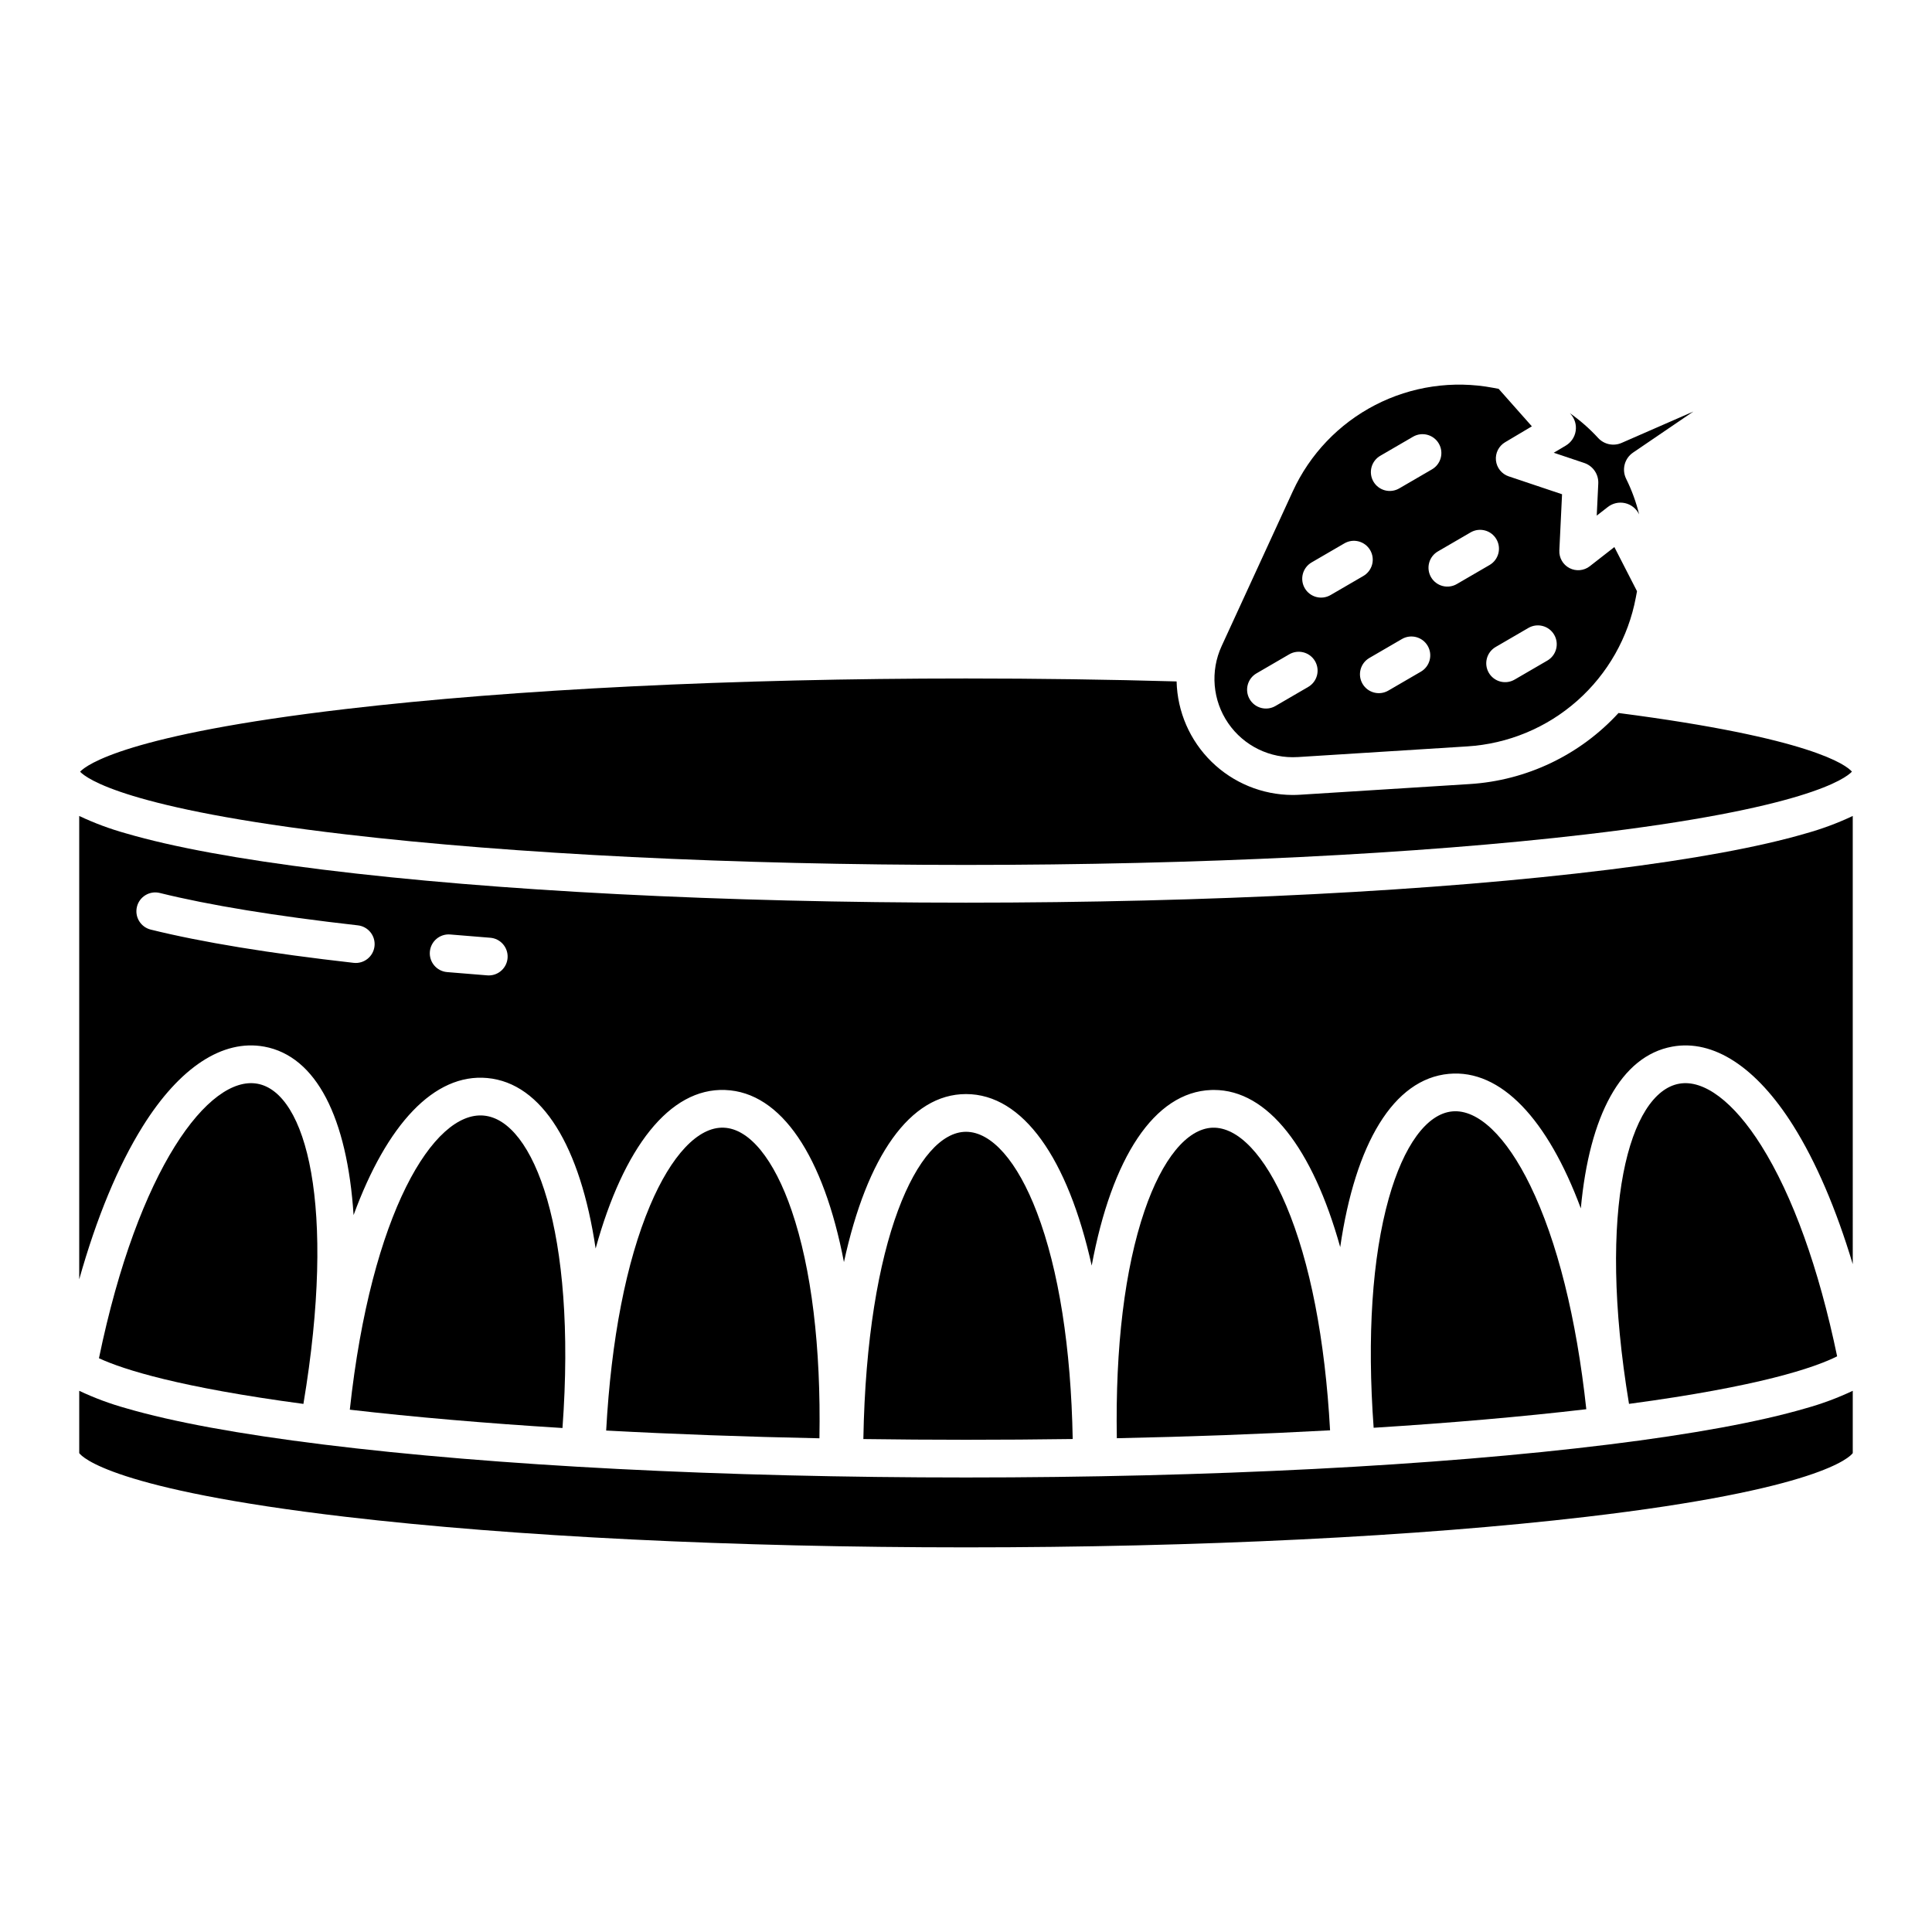 <?xml version="1.0" encoding="UTF-8"?>
<svg width="1200pt" height="1200pt" version="1.1" viewBox="0 0 1200 1200" xmlns="http://www.w3.org/2000/svg">
 <path d="m214.78 942.13c104.42 12.227 241.22 18.965 385.22 18.965s280.8-6.734 385.22-18.965c145.12-16.996 163.83-37.191 165.56-39.578v-38.699c-9.402 4.445-19.172 8.078-29.195 10.859-28.938 8.465-70.117 16.039-122.4 22.5-106.7 13.207-248.47 20.48-399.19 20.48s-292.48-7.266-399.19-20.48c-52.281-6.469-93.465-14.043-122.4-22.5-10.023-2.781-19.793-6.414-29.195-10.859v38.699c1.727 2.387 20.441 22.578 165.56 39.578z"/>
 <path d="m159.89 673.12c-30-5.449-74.074 52.48-98.426 170.51 15.59 7.191 50.336 18.102 126.99 28.359 20.656-123.4 1.719-193.34-28.562-198.87z"/>
 <path d="m214.78 518.25c104.42 12.23 241.22 18.969 385.22 18.969s280.8-6.734 385.22-18.969c136.54-15.992 161.18-34.812 165.05-38.973-3.586-4.106-25.172-20.91-144.98-36.418-23.953 26.117-57.098 41.934-92.465 44.137l-105.3 6.629c-1.566 0.098-3.129 0.148-4.688 0.148h-0.004c-18.82-0.066-36.875-7.473-50.324-20.641-13.453-13.168-21.238-31.062-21.703-49.879-41.75-1.199-86.68-1.832-130.82-1.832-144 0-280.8 6.734-385.22 18.965-136.11 15.938-161.02 34.688-165.02 38.934 4.008 4.234 28.918 22.988 165.03 38.93z"/>
 <path d="m300.49 692.91c-31.016-2.906-69.969 60.199-83.215 182.67 39.844 4.609 84.332 8.426 132.09 11.383 8.961-122.43-17.953-191.23-48.871-194.05z"/>
 <path d="m1014.3 281.12 37.48-25.504-44.574 19.484h-0.004c-5.012 2.191-10.867 0.957-14.57-3.07-5.285-5.762-11.18-10.93-17.578-15.422l0.559 0.629c2.531 2.859 3.656 6.699 3.066 10.473-0.59 3.777-2.832 7.09-6.113 9.043l-7.5 4.453 18.934 6.352c5.434 1.824 8.996 7.039 8.719 12.766l-0.957 19.945 6.883-5.367c3.008-2.348 6.914-3.234 10.641-2.41 3.731 0.824 6.898 3.269 8.641 6.668l0.18 0.352c-1.879-7.648-4.59-15.066-8.078-22.125-2.832-5.731-1.012-12.668 4.273-16.266z"/>
 <path d="m806.05 470.23 105.3-6.629c25.262-1.574 49.281-11.531 68.246-28.293 18.965-16.766 31.797-39.379 36.461-64.258l0.719-3.836-14.062-27.422-15.266 11.906c-3.613 2.816-8.535 3.269-12.602 1.16-4.066-2.106-6.531-6.391-6.309-10.969l1.684-34.902-33.125-11.113-0.004 0.004c-4.344-1.457-7.438-5.312-7.926-9.867-0.484-4.555 1.727-8.977 5.664-11.316l16.641-9.895-20.637-23.285-3.41-0.641c-24.945-4.715-50.754-0.945-73.309 10.707-22.555 11.656-40.559 30.523-51.145 53.602l-44.203 96.133c-7.156 15.562-5.606 33.742 4.086 47.867 9.691 14.125 26.094 22.113 43.191 21.039zm76.484-53.043-20.246 11.773c-5.594 3.234-12.75 1.336-16-4.25-3.25-5.586-1.363-12.75 4.215-16.012l20.246-11.773c5.598-3.254 12.77-1.355 16.023 4.238s1.355 12.77-4.238 16.023zm66.777-27.16c5.598-3.254 12.77-1.359 16.023 4.238 3.254 5.594 1.355 12.77-4.238 16.023l-20.246 11.773v-0.004c-2.688 1.602-5.906 2.062-8.934 1.277-3.027-0.785-5.617-2.75-7.191-5.453-1.574-2.707-2-5.926-1.184-8.949 0.816-3.019 2.805-5.586 5.527-7.133zm-35.828-59.383 0.004-0.004c5.59-3.207 12.723-1.297 15.961 4.277 3.238 5.57 1.371 12.715-4.184 15.984l-20.246 11.77v0.004c-2.688 1.613-5.914 2.086-8.949 1.305-3.039-0.781-5.637-2.75-7.215-5.461-1.578-2.711-2-5.941-1.176-8.969 0.824-3.027 2.828-5.598 5.562-7.137zm-56.074-47.605 20.246-11.773v-0.004c5.594-3.254 12.766-1.355 16.02 4.242 3.254 5.594 1.355 12.766-4.238 16.02l-20.246 11.773c-2.688 1.602-5.906 2.059-8.934 1.277-3.027-0.785-5.617-2.75-7.191-5.453-1.574-2.707-2-5.926-1.184-8.949 0.816-3.019 2.805-5.59 5.527-7.133zm-42.727 66.281 20.246-11.773v0.004c2.688-1.602 5.906-2.062 8.934-1.277 3.027 0.785 5.617 2.75 7.191 5.453 1.574 2.707 2 5.926 1.184 8.949-0.816 3.019-2.805 5.586-5.527 7.133l-20.242 11.773c-2.688 1.57-5.891 2.008-8.898 1.215-3.012-0.793-5.582-2.75-7.144-5.441-1.566-2.688-1.996-5.891-1.199-8.898 0.801-3.008 2.762-5.574 5.457-7.137zm-34.258 68.922 20.246-11.773c2.688-1.602 5.906-2.059 8.934-1.273 3.031 0.785 5.621 2.746 7.191 5.453 1.574 2.703 2 5.926 1.184 8.945s-2.805 5.59-5.527 7.137l-20.242 11.773c-5.594 3.254-12.77 1.355-16.023-4.238s-1.355-12.77 4.238-16.023z"/>
 <path d="m449.5 700.43c-15.848-0.633-32.527 17.09-45.777 48.445-14.766 34.953-24.125 83.059-27.219 139.66 42.215 2.269 86.66 3.891 132.46 4.816 0.98-56.656-4.922-105.32-17.191-141.28-11-32.25-26.41-51.074-42.273-51.645z"/>
 <path d="m902.08 690.31c-15.848 1.445-30.234 21.137-39.484 54.023-10.324 36.723-13.543 85.801-9.398 142.48 47.773-2.996 92.254-6.856 132.03-11.512h0.055c-6.137-56.719-18.098-104.55-34.773-138.86-14.953-30.758-32.598-47.562-48.426-46.133z"/>
 <path d="m164.09 650.07c32.41 5.918 51.562 44.188 55.527 104.65 20.598-56.277 50.027-88.152 82.996-85.141 34.234 3.121 57.93 42.656 67.34 105.9 17.344-62.793 45.961-99.781 80.391-98.469 35.051 1.262 61.25 41.336 73.844 106.9 14.266-65.715 41.016-104.36 75.812-104.36 35.457 0 63.281 40.078 78.074 106.54 12.422-66.832 38.805-107.8 74.23-109.07 0.559-0.016 1.121-0.027 1.68-0.027 33.539 0 61.379 36.438 78.449 97.613 9.328-64.285 33.09-104.48 67.516-107.62 32.359-2.965 61.367 28.258 81.934 83.566 5.285-57.559 24.918-94.648 56.777-100.47 25.625-4.688 52.309 12.734 75.121 49.035 14.195 22.59 26.691 51.797 37 86.078l-0.004-278.38c-9.402 4.441-19.172 8.074-29.195 10.855-28.938 8.465-70.117 16.039-122.4 22.512-106.71 13.203-248.47 20.48-399.19 20.48s-292.48-7.266-399.19-20.48c-52.281-6.473-93.465-14.047-122.4-22.512-10.023-2.781-19.793-6.414-29.195-10.855v287.81c10.73-38.148 24.102-70.469 39.473-95.062 22.871-36.617 49.656-54.184 75.402-49.488zm115.59-69.641c8.113 0.699 16.383 1.375 24.805 2.023h0.004c6.269 0.484 11.039 5.84 10.801 12.125-0.238 6.289-5.398 11.266-11.688 11.277-0.301 0-0.605 0-0.91-0.035-8.492-0.652-16.836-1.332-25.023-2.039h-0.004c-6.449-0.559-11.223-6.238-10.668-12.684 0.559-6.449 6.234-11.227 12.684-10.668zm-194.62-17.234v-0.004c1.555-6.281 7.91-10.109 14.191-8.555 30.57 7.578 71.965 14.348 123.03 20.113l0.004 0.004c6.43 0.723 11.055 6.527 10.328 12.957-0.727 6.434-6.527 11.059-12.957 10.332-52.082-5.883-94.484-12.832-126.04-20.652-3.019-0.75-5.613-2.664-7.219-5.328-1.605-2.66-2.086-5.852-1.336-8.871z"/>
 <path d="m1042.9 673.12c-30.676 5.598-51.328 76.977-31.094 198.85 80.902-10.844 115.05-22.402 129.27-29.531-11.371-54.668-27.59-99.805-47.109-130.86-17.109-27.246-35.73-41.27-51.062-38.457z"/>
 <path d="m600 702.98c-29.812 0-61.598 66.797-63.75 190.84 21.039 0.297 42.289 0.445 63.75 0.449 22.297 0 44.387-0.156 66.277-0.469-1.043-56.719-8.672-105.16-22.203-140.68-12.137-31.871-28.203-50.141-44.074-50.141z"/>
 <path d="m753.15 700.43c-15.863 0.57-31.27 19.391-42.273 51.633-12.266 35.949-18.172 84.594-17.195 141.24 45.824-0.953 90.266-2.606 132.45-4.906-3.102-56.562-12.465-104.63-27.23-139.56-13.238-31.332-29.941-48.887-45.754-48.402z"/>
</svg>

